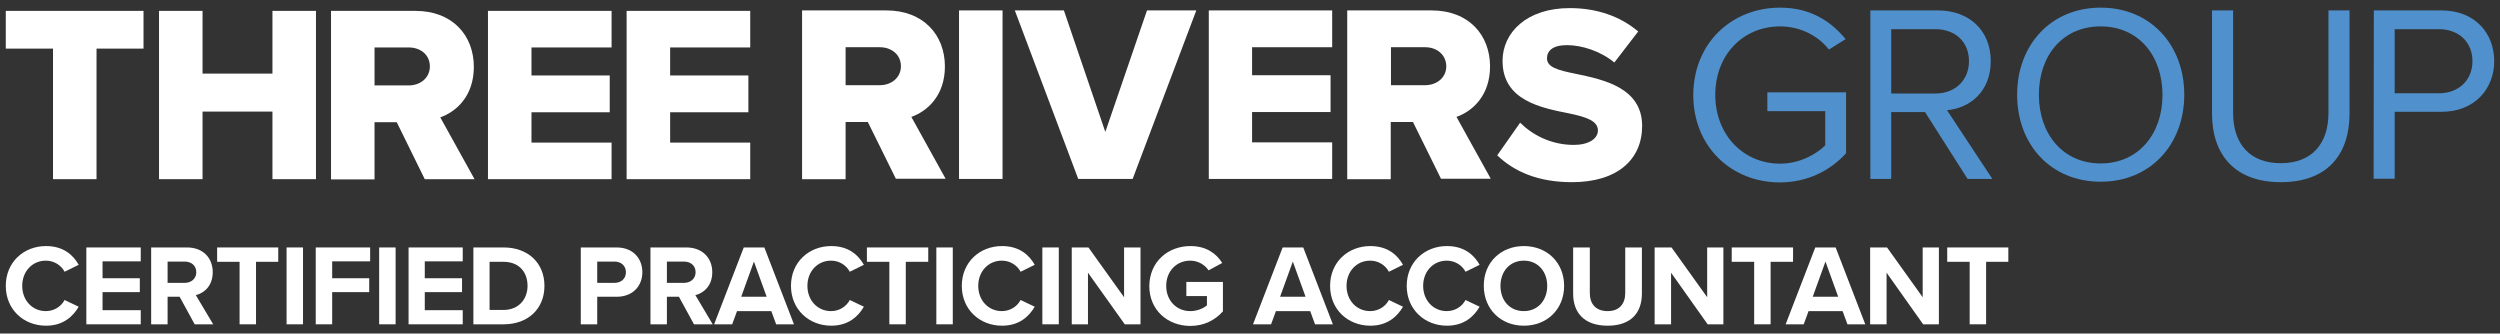 <svg xmlns="http://www.w3.org/2000/svg" xmlns:xlink="http://www.w3.org/1999/xlink" id="Layer_1" x="0px" y="0px" viewBox="0 0 1080 144.1" style="enable-background:new 0 0 1080 144.1;" xml:space="preserve"><rect x="0" y="0" width="1080" height="144.1" fill="#333333" stroke="none"/><style type="text/css">	.st0{fill:#FFFFFF;}	.st1{fill:#5091CD;}</style><g>	<g>		<path class="st0" d="M2.5,123.5c0-10.2,7.7-17.2,17.4-17.2c7.6,0,11.8,4,14.1,8.1l-6.1,3c-1.4-2.7-4.4-4.8-8.1-4.8   c-5.8,0-10.2,4.6-10.2,10.9s4.4,10.9,10.2,10.9c3.7,0,6.7-2.1,8.1-4.8l6.1,2.9c-2.4,4.1-6.6,8.2-14.1,8.2   C10.2,140.7,2.5,133.7,2.5,123.5"></path>	</g>	<polygon class="st0" points="37.3,106.9 37.3,140.1 60.8,140.1 60.8,134 44.3,134 44.3,126.2 60.4,126.2 60.4,120.2 44.3,120.2   44.3,112.9 60.8,112.9 60.8,106.9  "></polygon>	<g>		<path class="st0" d="M79.8,113h-7.4v9.2h7.4c2.8,0,5-1.8,5-4.6C84.8,114.7,82.6,113,79.8,113 M84.1,140.1l-6.5-11.9h-5.2v11.9   h-7.1v-33.2h15.5c6.9,0,11.1,4.5,11.1,10.7c0,5.9-3.7,9-7.3,9.9l7.5,12.6H84.1z"></path>	</g>	<polygon class="st0" points="93.8,106.9 93.8,113.1 103.5,113.1 103.5,140.1 110.6,140.1 110.6,113.1 120.2,113.1 120.2,106.9  "></polygon>	<rect x="123.8" y="106.9" class="st0" width="7.1" height="33.2"></rect>	<polygon class="st0" points="136.4,106.9 136.4,140.1 143.5,140.1 143.5,126.2 159.5,126.2 159.5,120.2 143.5,120.2 143.5,112.9   159.9,112.9 159.9,106.9  "></polygon>	<rect x="163.8" y="106.9" class="st0" width="7.1" height="33.2"></rect>	<polygon class="st0" points="176.5,106.9 176.5,140.1 199.9,140.1 199.9,134 183.5,134 183.5,126.2 199.6,126.2 199.6,120.2   183.5,120.2 183.5,112.9 199.9,112.9 199.9,106.9  "></polygon>	<g>		<path class="st0" d="M211.5,133.9h6c6.6,0,10.4-4.7,10.4-10.4c0-5.9-3.6-10.4-10.4-10.4h-6V133.9z M204.5,140.1v-33.2h13.1   c10.4,0,17.6,6.6,17.6,16.6s-7.2,16.6-17.6,16.6H204.5z"></path>		<path class="st0" d="M265.5,113H258v9.2h7.5c2.8,0,4.9-1.8,4.9-4.6S268.3,113,265.5,113 M250.9,140.1v-33.2h15.5   c7.2,0,11.1,4.9,11.1,10.7c0,5.8-4,10.6-11.1,10.6H258v11.9H250.9z"></path>		<path class="st0" d="M295.5,113h-7.4v9.2h7.4c2.8,0,5-1.8,5-4.6C300.5,114.7,298.3,113,295.5,113 M299.8,140.1l-6.5-11.9h-5.2   v11.9H281v-33.2h15.5c6.9,0,11.2,4.5,11.2,10.7c0,5.9-3.7,9-7.3,9.9l7.5,12.6H299.8z"></path>	</g>	<path class="st0" d="M325.7,113l5.5,15.2h-11L325.7,113z M321.3,106.9l-12.8,33.2h7.8l2.1-5.7h14.8l2.1,5.7h7.7l-12.8-33.2  C330.2,106.9,321.3,106.9,321.3,106.9z"></path>	<g>		<path class="st0" d="M341.7,123.5c0-10.2,7.7-17.2,17.4-17.2c7.6,0,11.8,4,14.1,8.1l-6.1,3c-1.4-2.7-4.4-4.8-8.1-4.8   c-5.8,0-10.2,4.6-10.2,10.9s4.4,10.9,10.2,10.9c3.7,0,6.7-2.1,8.1-4.8l6.1,2.9c-2.4,4.1-6.6,8.2-14.1,8.2   C349.5,140.7,341.7,133.7,341.7,123.5"></path>	</g>	<polygon class="st0" points="374.5,106.9 374.5,113.1 384.2,113.1 384.2,140.1 391.3,140.1 391.3,113.1 401,113.1 401,106.9  "></polygon>	<rect x="404.5" y="106.9" class="st0" width="7.1" height="33.2"></rect>	<g>		<path class="st0" d="M415.5,123.5c0-10.2,7.7-17.2,17.4-17.2c7.6,0,11.8,4,14.1,8.1l-6.1,3c-1.4-2.7-4.4-4.8-8.1-4.8   c-5.8,0-10.2,4.6-10.2,10.9s4.4,10.9,10.2,10.9c3.7,0,6.7-2.1,8.1-4.8l6.1,2.9c-2.4,4.1-6.6,8.2-14.1,8.2   C423.2,140.7,415.5,133.7,415.5,123.5"></path>	</g>	<rect x="450.3" y="106.9" class="st0" width="7.1" height="33.2"></rect>	<polygon class="st0" points="485.6,106.9 485.6,128.4 470.2,106.9 463,106.9 463,140.1 470,140.1 470,117.8 485.9,140.1   492.7,140.1 492.7,106.9  "></polygon>	<g>		<path class="st0" d="M514.3,106.3c6.9,0,11.2,3.3,13.7,7.3l-5.9,3.2c-1.5-2.3-4.4-4.2-7.9-4.2c-6,0-10.4,4.6-10.4,10.9   c0,6.3,4.4,10.9,10.4,10.9c3,0,5.7-1.2,7.2-2.5v-4h-8.9v-6.1h15.8v12.7c-3.4,3.8-8.1,6.3-14.1,6.3c-9.7,0-17.7-6.8-17.7-17.2   C496.6,113,504.6,106.3,514.3,106.3"></path>	</g>	<path class="st0" d="M558.5,113l5.5,15.2h-11L558.5,113z M554.1,106.9l-12.8,33.2h7.8l2.1-5.7H566l2.1,5.7h7.7L563,106.9H554.1z"></path>	<g>		<path class="st0" d="M574.6,123.5c0-10.2,7.7-17.2,17.4-17.2c7.6,0,11.8,4,14.1,8.1l-6.1,3c-1.4-2.7-4.4-4.8-8.1-4.8   c-5.8,0-10.2,4.6-10.2,10.9s4.4,10.9,10.2,10.9c3.7,0,6.7-2.1,8.1-4.8l6.1,2.9c-2.4,4.1-6.6,8.2-14.1,8.2   C582.3,140.7,574.6,133.7,574.6,123.5"></path>		<path class="st0" d="M607.7,123.5c0-10.2,7.7-17.2,17.4-17.2c7.6,0,11.8,4,14.1,8.1l-6.1,3c-1.4-2.7-4.4-4.8-8.1-4.8   c-5.8,0-10.2,4.6-10.2,10.9s4.4,10.9,10.2,10.9c3.7,0,6.7-2.1,8.1-4.8l6.1,2.9c-2.4,4.1-6.6,8.2-14.1,8.2   C615.5,140.7,607.7,133.7,607.7,123.5"></path>		<path class="st0" d="M658.3,112.6c-6.1,0-10.1,4.7-10.1,10.9c0,6.2,3.9,10.9,10.1,10.9c6.1,0,10.1-4.7,10.1-10.9   C668.4,117.3,664.4,112.6,658.3,112.6 M658.3,106.3c10.1,0,17.4,7.2,17.4,17.2s-7.3,17.2-17.4,17.2c-10,0-17.3-7.2-17.3-17.2   C640.9,113.5,648.3,106.3,658.3,106.3"></path>		<path class="st0" d="M679.6,106.9h7.2v19.7c0,4.6,2.5,7.8,7.7,7.8c5.1,0,7.6-3.2,7.6-7.8v-19.7h7.2v19.9c0,8.3-4.7,13.9-14.8,13.9   c-10.2,0-14.9-5.7-14.9-13.8V106.9z"></path>	</g>	<polygon class="st0" points="737.5,106.9 737.5,128.4 722.1,106.9 714.8,106.9 714.8,140.1 721.9,140.1 721.9,117.8 737.7,140.1   744.5,140.1 744.5,106.9  "></polygon>	<polygon class="st0" points="748.1,106.9 748.1,113.1 757.8,113.1 757.8,140.1 764.9,140.1 764.9,113.1 774.6,113.1 774.6,106.9    "></polygon>	<path class="st0" d="M788.6,113l5.5,15.2h-11L788.6,113z M784.2,106.9l-12.8,33.2h7.8l2.1-5.7H796l2.1,5.7h7.7L793,106.9  C793,106.9,784.2,106.9,784.2,106.9z"></path>	<polygon class="st0" points="830.6,106.9 830.6,128.4 815.2,106.9 807.9,106.9 807.9,140.1 815,140.1 815,117.8 830.8,140.1   837.6,140.1 837.6,106.9  "></polygon>	<polygon class="st0" points="841.2,106.9 841.2,113.1 850.9,113.1 850.9,140.1 858,140.1 858,113.1 867.6,113.1 867.6,106.9  "></polygon>	<polygon class="st0" points="2.5,4.7 2.5,21 22.9,21 22.9,77.4 41.7,77.4 41.7,21 62,21 62,4.7  "></polygon>	<polygon class="st0" points="117.7,4.7 117.7,31.8 87.5,31.8 87.5,4.7 68.7,4.7 68.7,77.4 87.5,77.4 87.5,48.2 117.7,48.2   117.7,77.4 136.5,77.4 136.5,4.7  "></polygon>	<g>		<path class="st0" d="M176.6,20.5h-14.8v16.4h14.8c4.9,0,9.1-3.2,9.1-8.2C185.7,23.6,181.6,20.5,176.6,20.5 M171.4,52.8h-9.6v24.7   H143V4.7h36.4c16.2,0,25.3,10.7,25.3,24.2c0,12.7-7.7,19.4-14.5,21.8L205,77.4h-21.5L171.4,52.8z"></path>	</g>	<polygon class="st0" points="210.8,4.7 210.8,77.4 264.2,77.4 264.2,61.6 229.6,61.6 229.6,48.5 263.4,48.5 263.4,32.6 229.6,32.6   229.6,20.5 264.2,20.5 264.2,4.7  "></polygon>	<polygon class="st0" points="270.7,4.7 270.7,77.4 324.1,77.4 324.1,61.6 289.5,61.6 289.5,48.5 323.3,48.5 323.3,32.6 289.5,32.6   289.5,20.5 324.1,20.5 324.1,4.7  "></polygon>	<g>		<path class="st0" d="M380.1,20.4h-14.8v16.4h14.8c4.9,0,9.1-3.2,9.1-8.2C389.2,23.5,385,20.4,380.1,20.4 M374.9,52.7h-9.6v24.7   h-18.8V4.5h36.4c16.1,0,25.3,10.7,25.3,24.2c0,12.7-7.7,19.4-14.5,21.8l14.8,26.7H387L374.9,52.7z"></path>	</g>	<rect x="414.3" y="4.5" class="st0" width="18.8" height="72.8"></rect>	<polygon class="st0" points="495.5,4.5 477.5,57 459.6,4.5 438.4,4.5 465.8,77.3 489.3,77.3 516.8,4.5  "></polygon>	<polygon class="st0" points="522.2,4.5 522.2,77.3 575.5,77.3 575.5,61.5 540.9,61.5 540.9,48.4 574.8,48.4 574.8,32.5 540.9,32.5   540.9,20.4 575.5,20.4 575.5,4.5  "></polygon>	<g>		<path class="st0" d="M615.7,20.4h-14.8v16.4h14.8c4.9,0,9.1-3.2,9.1-8.2C624.7,23.5,620.6,20.4,615.7,20.4 M610.4,52.7h-9.6v24.7   H582V4.5h36.4c16.2,0,25.3,10.7,25.3,24.2c0,12.7-7.7,19.4-14.5,21.8L644,77.2h-21.5L610.4,52.7z"></path>		<path class="st0" d="M656.7,53c5.2,5.2,13.3,9.6,23.2,9.6c6.4,0,10.4-2.7,10.4-6.2c0-4.1-4.7-5.8-12.4-7.4   c-12-2.4-28.8-5.5-28.8-22.7c0-12.2,10.4-22.8,29-22.8c11.7,0,21.8,3.5,29.6,10.1L697.4,27c-6.1-5-14.1-7.5-20.5-7.5   c-6.2,0-8.6,2.5-8.6,5.7c0,3.8,4.5,5.1,12.5,6.7c12,2.5,28.6,6,28.6,22.5c0,14.6-10.8,24.3-30.3,24.3c-14.7,0-25-4.6-32.3-11.6   L656.7,53z"></path>		<path class="st1" d="M769,3.3c12.9,0,21.8,5.7,28.3,13.6l-7.2,4.5c-4.6-5.9-12.3-10-21.1-10c-15.9,0-28,12.2-28,29.6   c0,17.2,12.1,29.7,28,29.7c8.7,0,15.9-4.3,19.5-7.9V48h-25v-8.1h34v26.3c-6.8,7.5-16.7,12.6-28.6,12.6   c-20.7,0-37.4-15.2-37.4-37.8C731.6,18.4,748.3,3.3,769,3.3"></path>		<path class="st1" d="M836.1,12.6H817v27.8h19.1c8.6,0,14.5-5.8,14.5-14S844.8,12.6,836.1,12.6 M831.6,48.4H817v28.9h-9V4.5h29.2   c13.3,0,22.8,8.5,22.8,21.9c0,13.1-8.9,20.3-18.9,21.2l19.6,29.7H850L831.6,48.4z"></path>		<path class="st1" d="M907.5,11.4c-16.4,0-26.7,12.5-26.7,29.6c0,16.9,10.4,29.6,26.7,29.6s26.7-12.7,26.7-29.6   C934.2,24,923.8,11.4,907.5,11.4 M907.5,3.3c21.5,0,36.1,16.1,36.1,37.6S929,78.5,907.5,78.5c-21.6,0-36.1-16.1-36.1-37.6   C871.4,19.5,885.9,3.3,907.5,3.3"></path>		<path class="st1" d="M955.6,4.5h9.1v44.3c0,13.3,7.2,21.7,20.6,21.7c13.4,0,20.6-8.4,20.6-21.7V4.5h9.1V49   c0,18.1-9.9,29.7-29.7,29.7c-19.7,0-29.7-11.7-29.7-29.6L955.6,4.5L955.6,4.5z"></path>		<path class="st1" d="M1053.6,12.6h-19.1v27.7h19.1c8.6,0,14.5-5.7,14.5-13.9S1062.2,12.6,1053.6,12.6 M1025.5,4.5h29.2   c14.6,0,22.8,10,22.8,21.9s-8.4,21.9-22.8,21.9h-20.2v28.9h-9.1L1025.5,4.5L1025.5,4.5z"></path>	</g></g></svg>